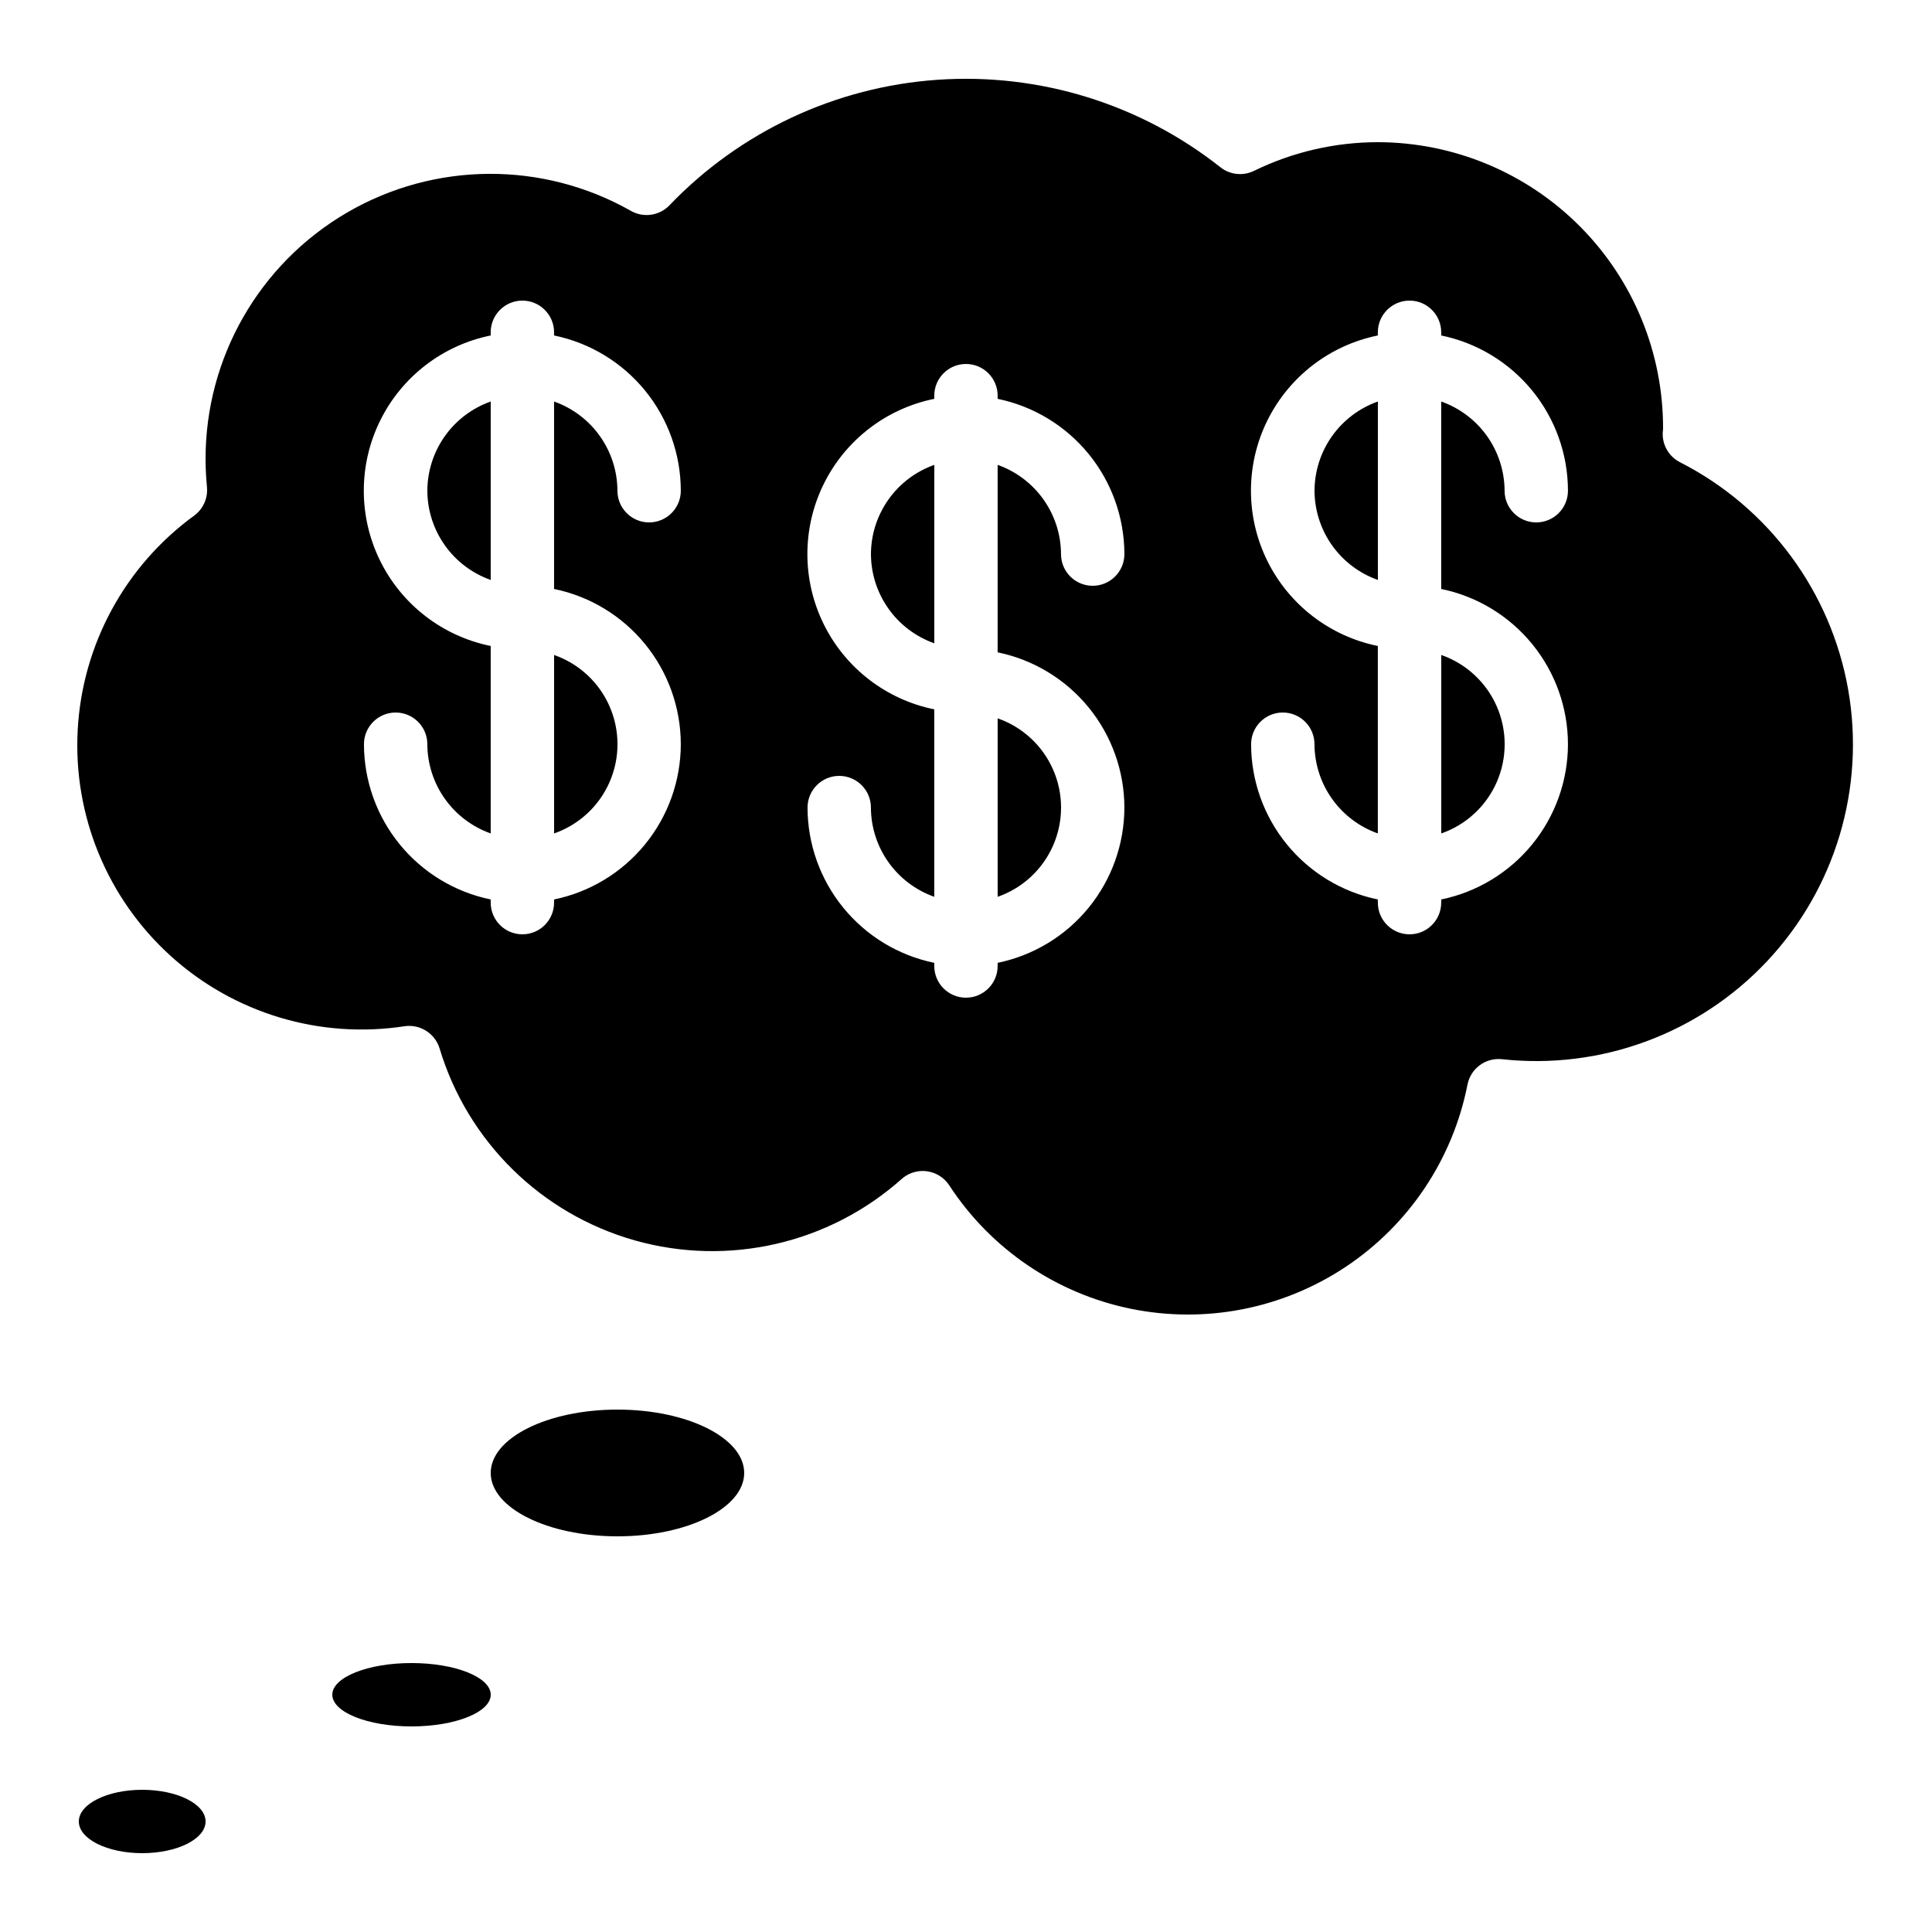 <?xml version="1.0" encoding="UTF-8"?>
<!-- Uploaded to: SVG Find, www.svgrepo.com, Generator: SVG Find Mixer Tools -->
<svg fill="#000000" width="800px" height="800px" version="1.1" viewBox="144 144 512 512" xmlns="http://www.w3.org/2000/svg">
 <g>
  <path d="m525.95 364.87c6.586-2.297 11.918-7.231 14.711-13.621 2.789-6.394 2.789-13.656 0-20.047-2.793-6.394-8.125-11.328-14.711-13.625z"/>
  <path d="m290.84 364.87c6.586-2.297 11.918-7.231 14.707-13.621 2.793-6.394 2.793-13.656 0-20.047-2.789-6.394-8.121-11.328-14.707-13.625z"/>
  <path d="m257.25 274.05c0.02 5.191 1.645 10.25 4.652 14.48 3.004 4.234 7.246 7.434 12.141 9.164v-47.289c-4.894 1.73-9.137 4.93-12.141 9.16-3.008 4.234-4.633 9.293-4.652 14.484z"/>
  <path d="m589.21 266.49c-2.887-1.473-4.668-4.477-4.574-7.715l0.094-1.16c0.062-20.094-7.871-39.391-22.047-53.633-14.176-14.242-33.43-22.266-53.527-22.301-11.387 0.004-22.625 2.606-32.855 7.609-2.894 1.406-6.34 1.035-8.867-0.957-21.23-16.785-47.957-25.055-74.957-23.191-27.004 1.863-52.34 13.723-71.062 33.266-2.66 2.769-6.856 3.379-10.195 1.488-23.387-13.262-52.059-13.086-75.277 0.457-23.223 13.547-37.492 38.414-37.465 65.297 0 2.519 0.145 4.973 0.371 7.414h-0.004c0.285 2.934-0.988 5.805-3.359 7.559-18.336 13.344-29.688 34.238-30.895 56.883-1.211 22.645 7.852 44.633 24.664 59.852s39.59 22.051 62.004 18.598c4.102-0.57 8.016 1.918 9.234 5.879 7.426 24.684 26.938 43.871 51.742 50.883 24.805 7.008 51.473 0.871 70.719-16.281 1.535-1.363 3.519-2.117 5.574-2.117 0.371 0 0.742 0.027 1.109 0.078 2.422 0.32 4.582 1.676 5.918 3.719 11.012 16.867 28.301 28.641 48.031 32.699 19.73 4.059 40.266 0.066 57.035-11.09 16.773-11.152 28.395-28.547 32.281-48.312 0.848-4.266 4.812-7.184 9.137-6.715 26.23 2.859 52.281-6.789 70.324-26.039 18.047-19.254 25.98-45.875 21.43-71.867-4.555-25.988-21.066-48.328-44.582-60.301zm-264.79 74.734c-0.012 9.672-3.359 19.047-9.477 26.543-6.117 7.496-14.633 12.652-24.109 14.598v0.84c0 4.641-3.758 8.398-8.398 8.398-4.637 0-8.395-3.758-8.395-8.398v-0.84c-9.477-1.945-17.992-7.102-24.109-14.598-6.121-7.496-9.465-16.871-9.48-26.543 0-4.641 3.762-8.398 8.398-8.398s8.398 3.758 8.398 8.398c0.02 5.191 1.645 10.246 4.652 14.48 3.004 4.231 7.246 7.434 12.141 9.164v-49.676c-12.754-2.59-23.586-10.949-29.324-22.625-5.742-11.68-5.742-25.359 0-37.039 5.738-11.68 16.57-20.035 29.324-22.625v-0.84c0-4.637 3.758-8.398 8.395-8.398 4.641 0 8.398 3.762 8.398 8.398v0.84c9.477 1.949 17.992 7.106 24.109 14.598 6.117 7.496 9.465 16.871 9.477 26.547 0 4.637-3.758 8.395-8.395 8.395s-8.398-3.758-8.398-8.395c-0.02-5.191-1.645-10.25-4.652-14.484-3.004-4.231-7.246-7.43-12.141-9.16v49.676c9.477 1.945 17.992 7.102 24.109 14.598 6.117 7.496 9.465 16.871 9.477 26.547zm117.55 16.793h0.004c-0.016 9.672-3.359 19.047-9.48 26.543-6.117 7.496-14.633 12.652-24.109 14.602v0.84c0 4.637-3.758 8.395-8.395 8.395-4.641 0-8.398-3.758-8.398-8.395v-0.84c-9.477-1.949-17.992-7.106-24.109-14.602-6.117-7.496-9.465-16.871-9.477-26.543 0-4.641 3.758-8.398 8.395-8.398 4.637 0 8.398 3.758 8.398 8.398 0.02 5.191 1.645 10.25 4.652 14.48 3.004 4.234 7.246 7.434 12.141 9.164v-49.676c-12.754-2.59-23.586-10.945-29.324-22.625-5.738-11.68-5.738-25.359 0-37.039 5.738-11.68 16.57-20.035 29.324-22.625v-0.84c0-4.637 3.758-8.398 8.398-8.398 4.637 0 8.395 3.762 8.395 8.398v0.84c9.477 1.949 17.992 7.106 24.109 14.602 6.121 7.492 9.465 16.867 9.48 26.543 0 4.637-3.762 8.398-8.398 8.398-4.637 0-8.398-3.762-8.398-8.398-0.02-5.191-1.645-10.25-4.652-14.48-3.004-4.234-7.246-7.434-12.141-9.164v49.676c9.477 1.949 17.992 7.106 24.109 14.598 6.121 7.496 9.465 16.871 9.48 26.547zm117.55-16.793h0.004c-0.012 9.672-3.359 19.047-9.48 26.543-6.117 7.496-14.633 12.652-24.109 14.598v0.84c0 4.641-3.758 8.398-8.395 8.398-4.637 0-8.398-3.758-8.398-8.398v-0.84c-9.477-1.945-17.992-7.102-24.109-14.598s-9.465-16.871-9.477-26.543c0-4.641 3.758-8.398 8.395-8.398 4.641 0 8.398 3.758 8.398 8.398 0.023 5.191 1.648 10.246 4.652 14.48 3.008 4.231 7.246 7.434 12.141 9.164v-49.676c-12.754-2.59-23.582-10.949-29.324-22.625-5.738-11.68-5.738-25.359 0-37.039 5.742-11.68 16.57-20.035 29.324-22.625v-0.84c0-4.637 3.762-8.398 8.398-8.398 4.637 0 8.395 3.762 8.395 8.398v0.84c9.477 1.949 17.992 7.106 24.109 14.598 6.121 7.496 9.469 16.871 9.48 26.547 0 4.637-3.762 8.395-8.398 8.395s-8.395-3.758-8.395-8.395c-0.023-5.191-1.648-10.25-4.652-14.484-3.008-4.231-7.25-7.43-12.145-9.16v49.676c9.477 1.945 17.992 7.102 24.109 14.598 6.121 7.496 9.469 16.871 9.48 26.547z"/>
  <path d="m492.36 274.05c0.023 5.191 1.648 10.25 4.652 14.48 3.008 4.234 7.246 7.434 12.141 9.164v-47.289c-4.894 1.73-9.133 4.93-12.141 9.16-3.004 4.234-4.629 9.293-4.652 14.484z"/>
  <path d="m374.81 290.84c0.02 5.191 1.645 10.25 4.652 14.48 3.004 4.234 7.246 7.434 12.141 9.164v-47.289c-4.894 1.73-9.137 4.93-12.141 9.164-3.008 4.231-4.633 9.289-4.652 14.48z"/>
  <path d="m408.39 381.66c6.586-2.293 11.918-7.231 14.707-13.621 2.793-6.391 2.793-13.656 0-20.047-2.789-6.391-8.121-11.328-14.707-13.625z"/>
  <path d="m274.05 593.12c0 4.637-9.398 8.398-20.992 8.398s-20.992-3.762-20.992-8.398 9.398-8.395 20.992-8.395 20.992 3.758 20.992 8.395"/>
  <path d="m341.22 534.35c0 9.273-15.039 16.793-33.59 16.793-18.551 0-33.586-7.519-33.586-16.793 0-9.273 15.035-16.793 33.586-16.793 18.551 0 33.59 7.519 33.59 16.793"/>
  <path d="m198.48 626.71c0 4.641-7.519 8.398-16.797 8.398-9.273 0-16.793-3.758-16.793-8.398 0-4.637 7.519-8.395 16.793-8.395 9.277 0 16.797 3.758 16.797 8.395"/>
 </g>
</svg>